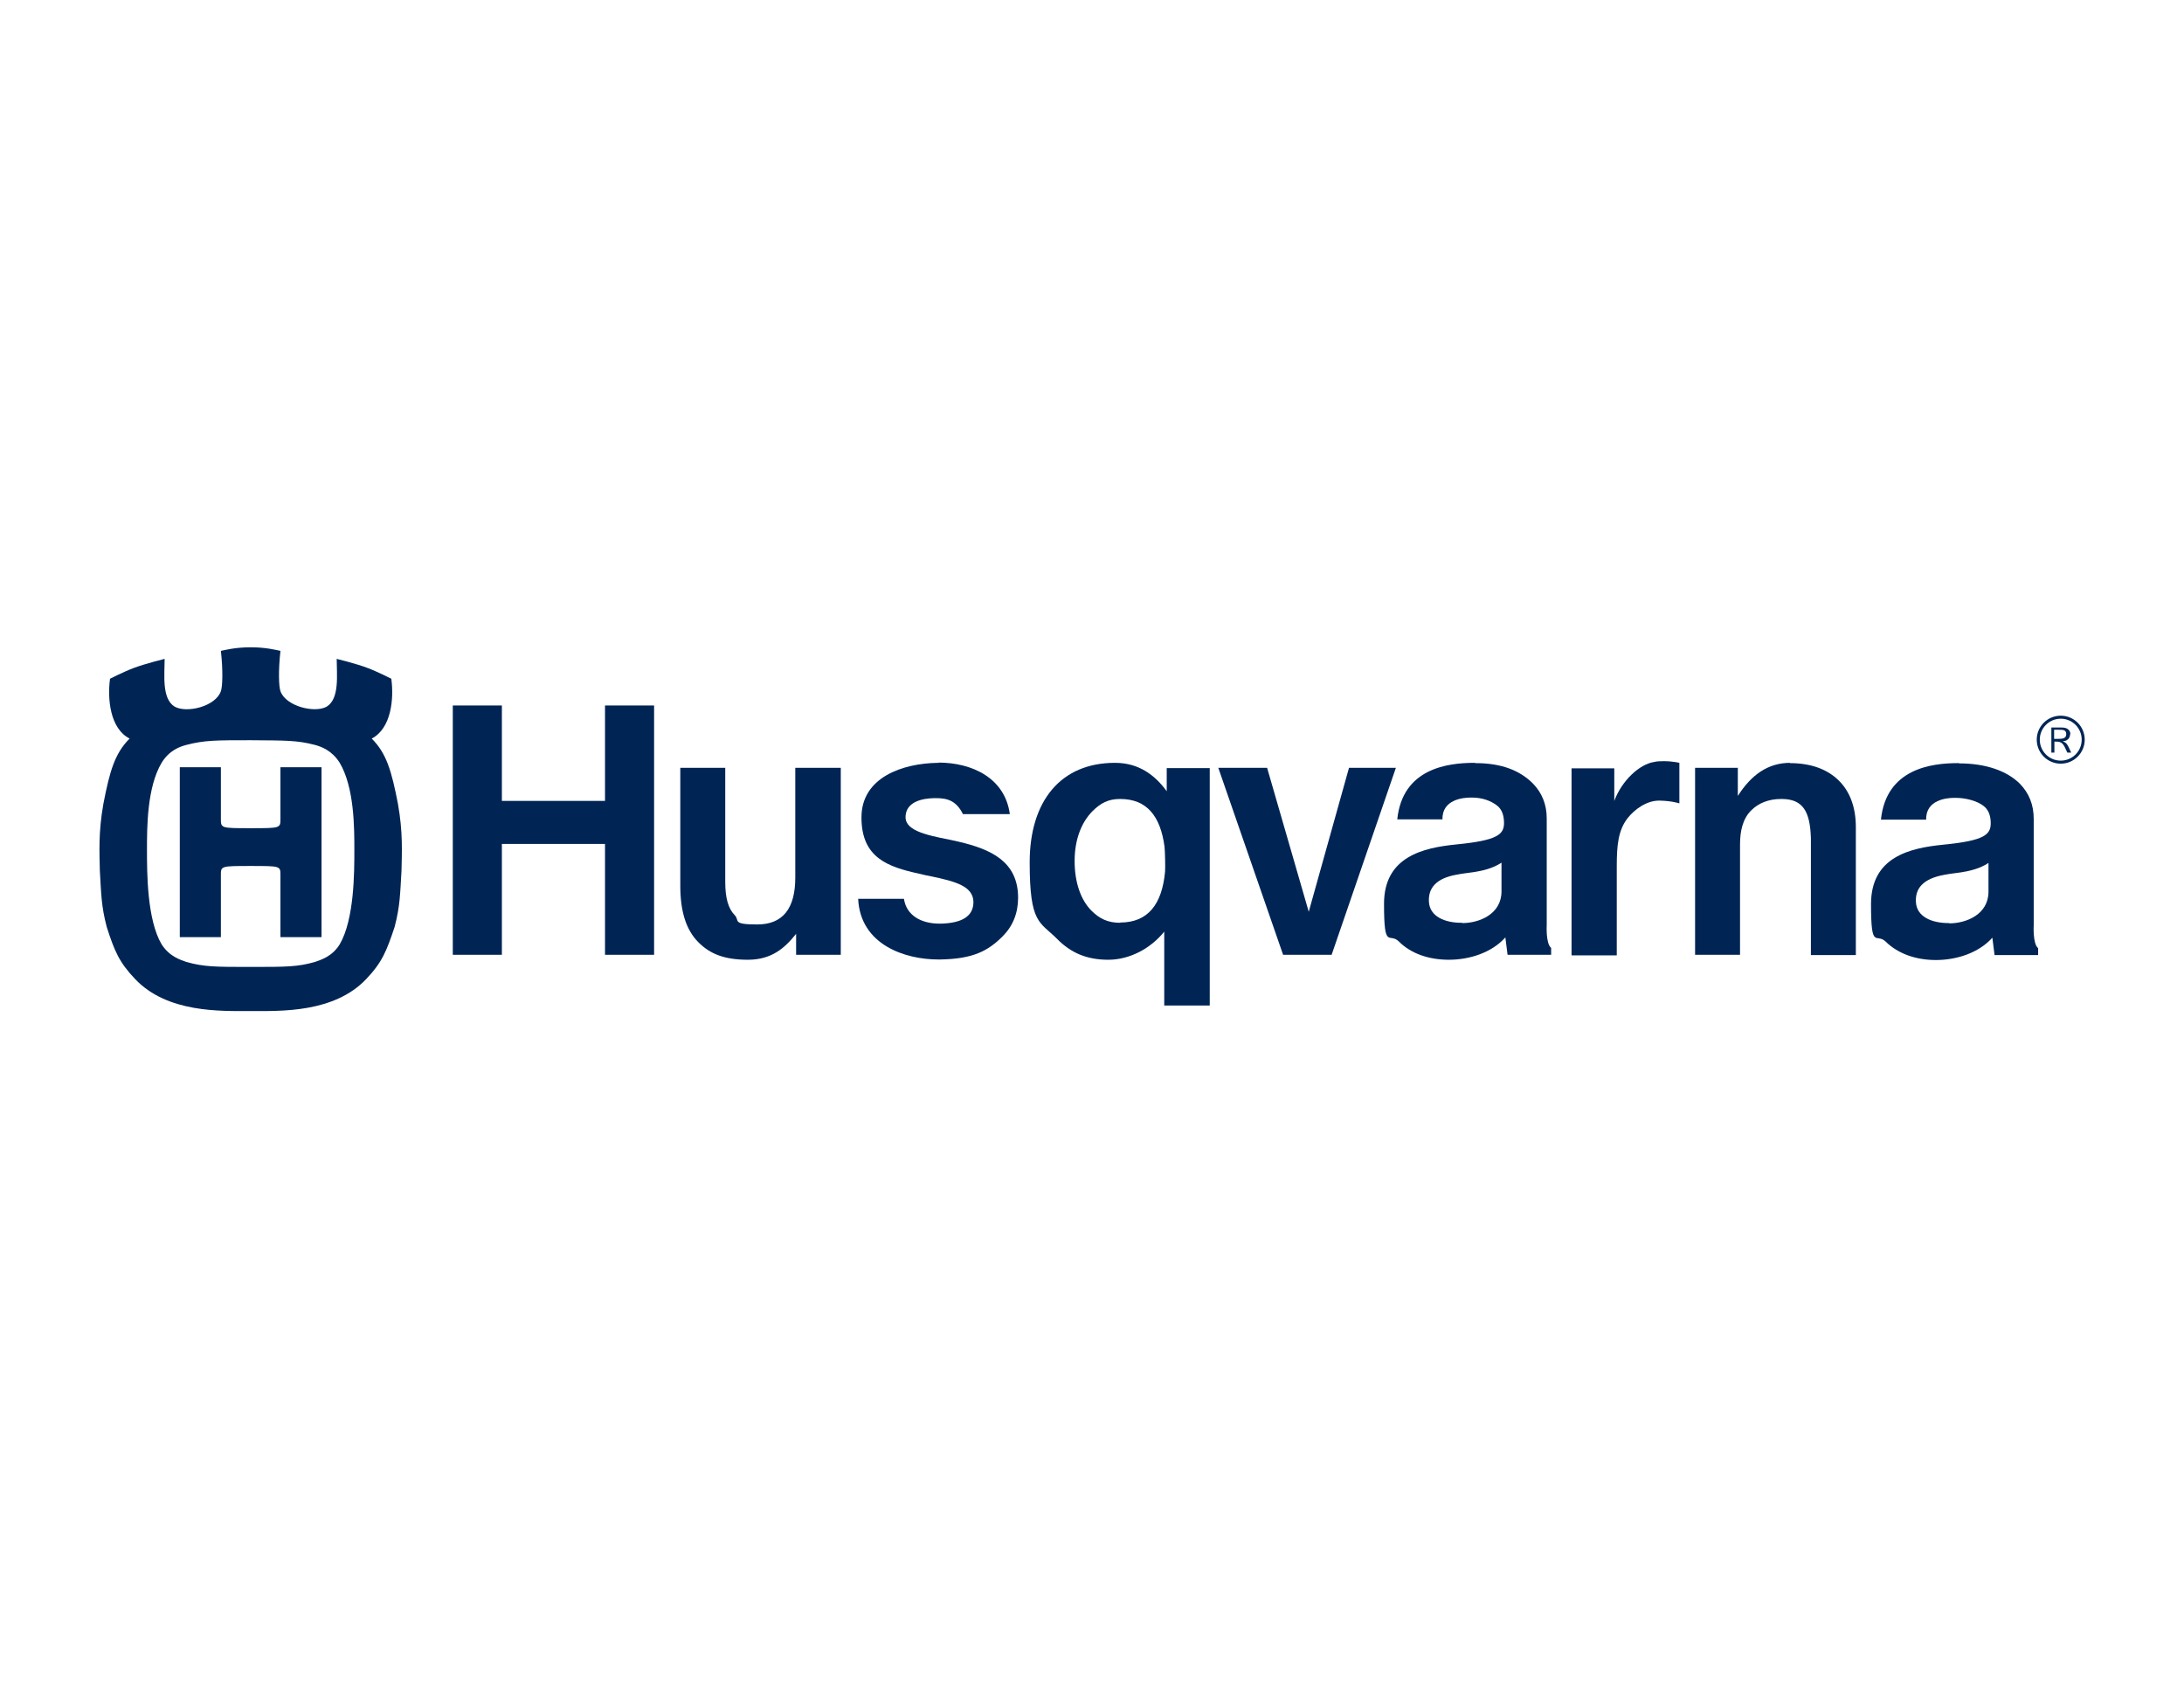 <?xml version="1.0" encoding="UTF-8"?> <svg xmlns="http://www.w3.org/2000/svg" id="Layer_1" viewBox="0 0 792 612"><defs><style>.cls-1{fill:#002555;}</style></defs><path class="cls-1" d="M304.8,278.4h-16.4v39.8c0,11.2-4.5,17-13.8,17s-6.3-1.4-8.1-3.3c-2.4-2.4-3.5-6.3-3.5-12.1v-41.4h-16.3v42.7c0,9.4,2.1,16.1,6.6,20.6,4.2,4.2,9.4,6.3,17.9,6.3s13.3-4.1,17.5-9.4v7.6h16.2v-67.8"></path><path class="cls-1" d="M530.3,334.6c0,0-.2,0-.3,0-6.1,0-11.4-2.3-11.8-7.4-.4-5.1,2.5-8.8,10.3-10.1,2-.4,4.1-.6,6.1-.9,3.1-.5,6.7-1.3,9.9-3.4v10.4c0,8.3-8.1,11.5-14.2,11.5M534.9,276.6c0,0-.1,0-.2,0-9.7,0-26.1,2-28,20.5h16.4c-.2-7.3,7.7-7.9,10.1-7.9s.7,0,.7,0c3.5,0,6.7,1.1,9,2.9,1.4,1.1,2.4,2.9,2.5,5.8.2,4.6-2,6.8-17.4,8.3-11.9,1.2-26.1,4.4-26.1,21.5s1.9,10.2,5.4,13.7c4.3,4.3,10.7,6.6,18.1,6.6s15.5-2.5,20.5-8.1l.8,6.3h15.8v-2.5c-2-1.6-1.6-8.3-1.6-8.3v-38.6c0-5.1-1.7-9.3-5-12.7-4.7-4.7-11.3-7.4-20.9-7.4"></path><path class="cls-1" d="M406.3,334.6c-4.6,0-7.6-1.5-10.5-4.4-3.9-3.9-6.1-10.3-6.1-18s2.4-13.9,6.4-18c3-3,5.8-4.5,10.1-4.5,9.6,0,14.6,6.1,16.1,17.3.2,1.7.3,7.8.2,9-1.1,11.9-6.2,18.5-16.3,18.5M404.3,276.6c-19.6,0-30.9,13.8-30.9,36.1s3.6,21.4,9.9,27.7c5,5.1,10.8,7.6,18.6,7.6s15.4-4.1,20.3-10.2v26.8h16.5s0-86.1,0-86.1h-15.6c0,0,0,8.4,0,8.4-4.2-5.8-10.1-10.3-18.7-10.3"></path><polygon class="cls-1" points="237.2 255.8 219.4 255.8 219.4 290.4 182 290.4 182 255.8 164.2 255.8 164.2 346.2 182 346.2 182 306 219.4 306 219.4 346.2 237.2 346.2 237.2 255.8"></polygon><path class="cls-1" d="M340.6,276.6c-.2,0-.4,0-.6,0-12.6.2-27.6,5.2-27.6,19.8s9.5,17.9,20.9,20.4c1.5.4,3.1.7,4.6,1,8.5,1.8,14.9,3.5,15.1,9.1.1,5.6-4.6,7.8-11.7,8-.2,0-.4,0-.6,0-6.7,0-12-3-12.9-9h-16.6c.8,16.8,17.2,22,29,22s.5,0,.8,0c11.9-.2,17.3-3.1,22.6-8.4,3.7-3.7,5.6-8.4,5.6-14,0-13.2-10-17.6-21.5-20.3l-3.6-.8c-8.9-1.7-16.2-3.5-15.7-8.6.4-5.1,6-6.3,10.3-6.4.3,0,.6,0,.8,0,4,0,7.3.9,9.7,5.8h17c-1.7-12.9-13.4-18.7-26-18.7"></path><polygon class="cls-1" points="506.2 278.4 489.2 278.4 474.6 330.6 459.5 278.4 441.8 278.4 465.3 346.2 482.9 346.2 506.2 278.4"></polygon><path class="cls-1" d="M603.3,276c-1.1,0-2.3,0-3.5.3-5.3.8-11.7,6.8-14.4,14.1v-11.8h-15.5v67.8h16.4v-32.4c0-7.4.5-12.9,3.9-17.3,2.5-3.2,6.9-6.4,11.4-6.4s.2,0,.3,0c4.5.1,7.1,1,7.1,1v-14.7s-2.4-.6-5.6-.6"></path><path class="cls-1" d="M649.2,276.6c-8,0-14.1,4.3-19,12v-10.2h-15.5v67.8h16.3v-40c0-4.9,1-9.4,4.1-12.4,2.6-2.6,6.3-4.1,10.8-4.1s.3,0,.4,0c7.5.1,10.1,4.5,10.4,14.2v42.4s16.3,0,16.3,0v-46.4c0-7.1-2.1-12.8-6.1-16.8-4.2-4.2-10.2-6.4-17.9-6.4"></path><path class="cls-1" d="M706.9,334.7c0,0-.2,0-.3,0-6.1,0-11.4-2.3-11.8-7.4-.4-5.1,2.5-8.7,10.3-10.1,2-.4,4.1-.6,6.1-.9,3.1-.5,6.7-1.3,9.9-3.4v10.4c0,8.3-8.1,11.5-14.2,11.5M710.3,276.7h-.2c-9.7,0-26.1,2-28,20.5h16.4c-.2-7.3,7.7-7.9,10.1-7.9s.7,0,.7,0c3.5,0,7.8,1.1,10.1,3,1.4,1.1,2.4,2.9,2.5,5.7.2,4.6-2,6.8-17.4,8.3-11.9,1.2-26,4.4-26,21.5s1.9,10.2,5.4,13.7c4.3,4.2,10.7,6.6,18.1,6.6s15.5-2.5,20.5-8.1l.8,6.3h15.8v-2.5c-2-1.6-1.6-8.3-1.6-8.3v-38.6c0-5.1-1.7-9.3-5-12.7-4.7-4.7-12.4-7.4-22-7.4"></path><path class="cls-1" d="M747.3,276.9c-4.8,0-8.7-3.9-8.7-8.7s3.9-8.7,8.7-8.7,8.7,3.9,8.7,8.7-3.9,8.7-8.7,8.7M747.3,260.6c-4.2,0-7.6,3.4-7.6,7.6s3.4,7.6,7.6,7.6,7.6-3.4,7.6-7.6-3.4-7.6-7.6-7.6M750.7,266.2c0,.9-.4,1.7-1.1,2.1-.4.3-.9.4-1.6.5,1.3.5,1.6.7,3.1,4.1h-1.4c-1.5-3.4-1.9-4-4.2-4h-.5v4h-1.1v-9.1h3.8c3.1,0,3.1,2.2,3.1,2.4M744.9,267.9h1.5c1.5,0,2.9-.1,2.9-1.7s-1.2-1.6-2.7-1.6h-1.7v3.3Z"></path><path class="cls-1" d="M90.9,234.7c5.6,0,9.3,1,10.8,1.3-.8,7.2-.6,12.9,0,14.6,1.9,5.5,12.5,8.1,16.8,5.6,4.7-2.9,3.6-11.6,3.6-17.3,0,0,7,1.7,11.2,3.3,3.5,1.3,8.6,3.9,8.6,3.9,1,7.3,0,18-7.1,21.7,5.4,5.4,7.2,11.8,9.5,23.6,1.9,10.6,1.4,18,1.3,24.2-.5,8.4-.5,12.9-2.5,20.5-2.9,8.7-4.5,12.8-10.3,18.9-11.7,12.3-30.9,11.6-41.9,11.6-11,0-30.2.7-41.9-11.6-5.8-6.1-7.5-10.2-10.3-18.9-2-7.6-2-12.1-2.5-20.5-.1-6.2-.6-13.6,1.3-24.2,2.3-11.8,4.1-18.2,9.5-23.6-7.1-3.6-8.1-14.4-7.1-21.7,0,0,5.1-2.6,8.6-3.9,4.3-1.6,11.2-3.3,11.2-3.3,0,5.7-1.1,14.4,3.6,17.3,4.3,2.5,14.9,0,16.8-5.6.6-1.7.8-7.4,0-14.6,1.5-.3,5.2-1.3,10.8-1.3M90.9,350.6c12.9,0,17,0,23.3-1.8,2.2-.8,6.2-1.9,9-6.4,5.3-9.1,5.3-26.1,5.3-34.2s0-22.6-5.3-31.6c-2.9-4.6-6.8-5.9-9-6.5-6.5-1.7-10.7-1.6-23.3-1.7h0c-12.6,0-16.8,0-23.3,1.7-2.3.6-6.2,1.9-9,6.5-5.3,8.9-5.3,23.4-5.3,31.6s0,25.2,5.3,34.2c2.9,4.5,6.8,5.6,9,6.4,6.4,1.8,10.5,1.8,23.3,1.8h0Z"></path><path class="cls-1" d="M90.9,314c11,0,10.8,0,10.8,3.5v22.3h14.9v-61.6h-14.9v18.5c0,3.6.2,3.6-10.8,3.6h0c-11,0-10.8,0-10.8-3.6v-18.5h-14.9v61.6h14.9v-22.3c0-3.5-.2-3.5,10.8-3.5h0Z"></path></svg> 